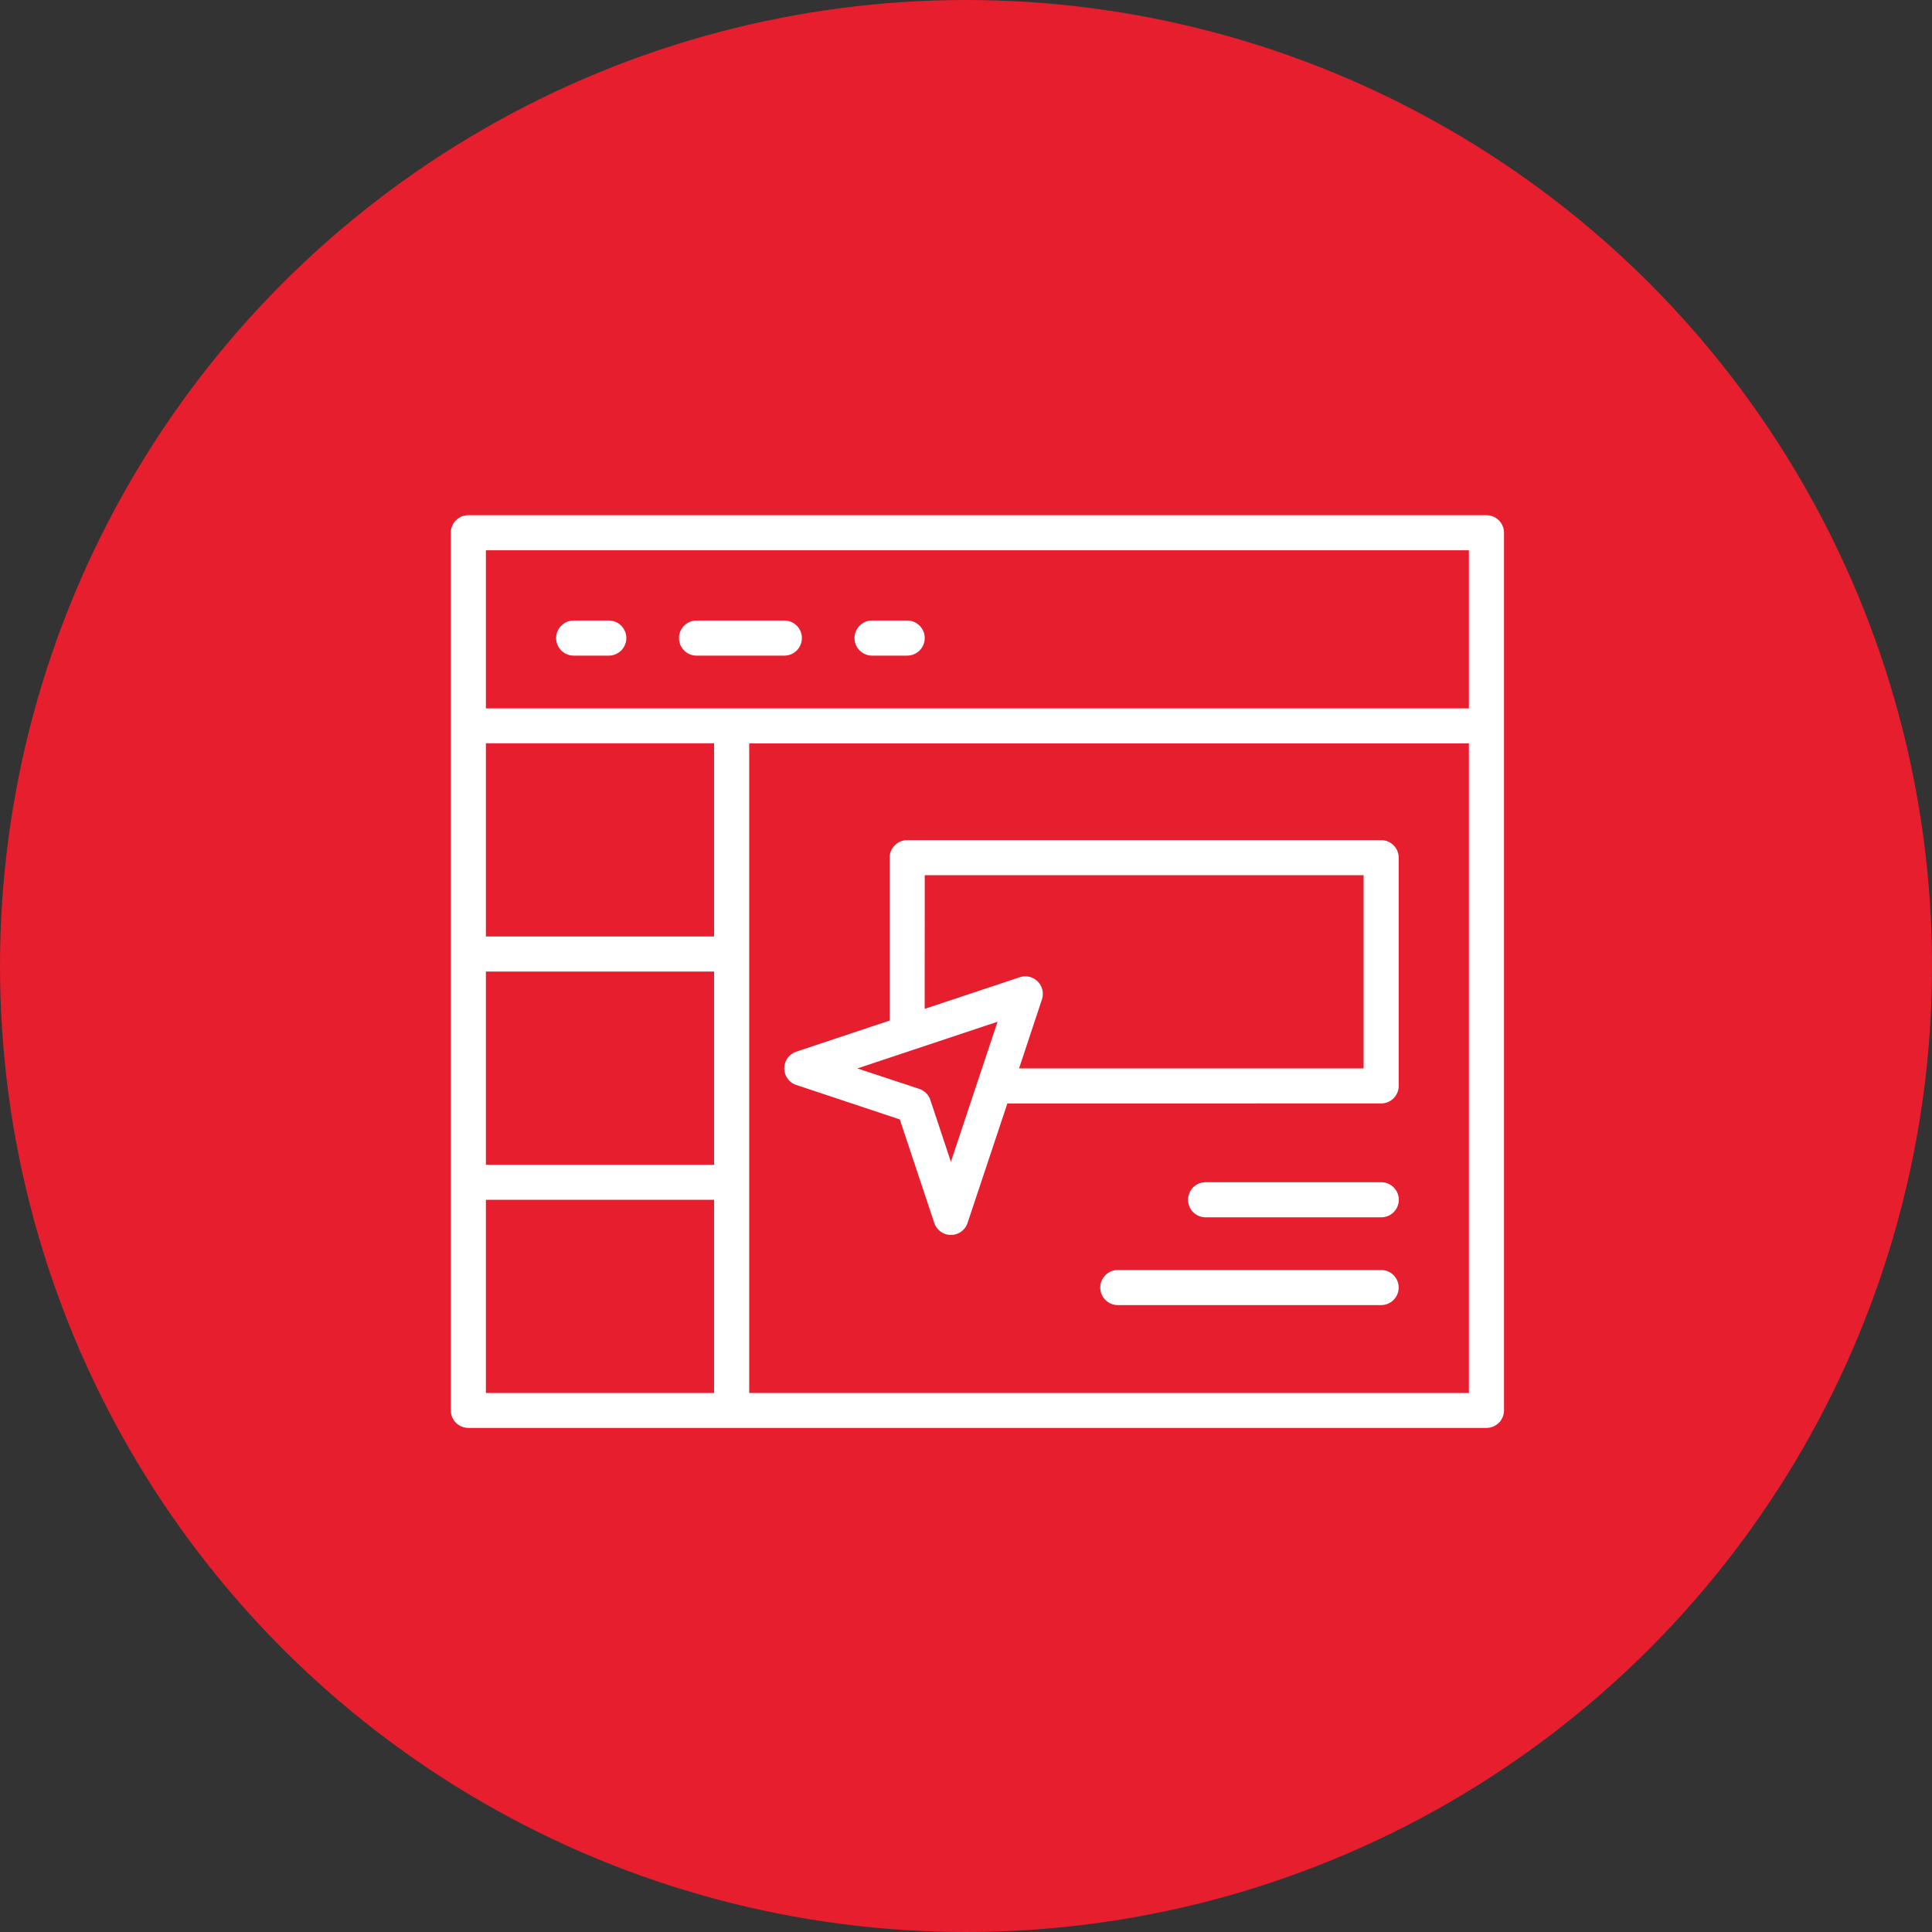 <svg xmlns="http://www.w3.org/2000/svg" xmlns:xlink="http://www.w3.org/1999/xlink" width="60" height="60" viewBox="0 0 60 60">
  <rect x="0" y="0" width="60" height="60" fill="#333333" stroke="none"/>
  <defs>
    <clipPath id="clip-design-and-implement-dashboard">
      <rect width="60" height="60"/>
    </clipPath>
  </defs>
  <g id="design-and-implement-dashboard" clip-path="url(#clip-design-and-implement-dashboard)">
    <circle id="Ellipse_160" data-name="Ellipse 160" cx="30" cy="30" r="30" fill="#e71e2d"/>
    <g id="Group_15136" data-name="Group 15136" transform="translate(12 10)">
      <g id="Group_15135" data-name="Group 15135" transform="translate(2 6)">
        <path id="Path_5961" data-name="Path 5961" d="M34.163,6H2.545A.545.545,0,0,0,2,6.545V33.8a.545.545,0,0,0,.545.545H34.163a.545.545,0,0,0,.545-.545V6.545A.545.545,0,0,0,34.163,6ZM3.09,7.09H33.618V12H3.09Zm0,13.083h7.087v6H3.09Zm7.087-1.09H3.09v-6h7.087ZM3.09,27.26h7.087v6H3.09Zm30.528,6H11.267V13.087H33.618Z" transform="translate(-2 -6)" fill="#fff"/>
        <path id="Path_5962" data-name="Path 5962" d="M21.373,32.114l3.213,1.07,1.07,3.213a.545.545,0,0,0,1.035,0l1.236-3.71H39.535a.545.545,0,0,0,.545-.545V25.055a.545.545,0,0,0-.545-.545H24.816a.545.545,0,0,0-.545.545v5.058l-2.9.967a.545.545,0,0,0,0,1.034Zm4.162.466a.544.544,0,0,0-.345-.345L23.27,31.6l4.352-1.45-.608,1.821v0L26.173,34.5Zm-.174-6.98H38.99v6H28.29L29,29.458a.545.545,0,0,0-.689-.69l-2.952.982Z" transform="translate(-10.642 -14.419)" fill="#fff"/>
        <path id="Path_5963" data-name="Path 5963" d="M9.635,12H8.545a.545.545,0,1,0,0,1.09h1.09a.545.545,0,1,0,0-1.09Z" transform="translate(-4.729 -8.729)" fill="#fff"/>
        <path id="Path_5964" data-name="Path 5964" d="M18.816,12.545A.545.545,0,0,0,18.271,12H15.545a.545.545,0,1,0,0,1.09h2.726A.545.545,0,0,0,18.816,12.545Z" transform="translate(-7.913 -8.729)" fill="#fff"/>
        <path id="Path_5965" data-name="Path 5965" d="M25.545,13.09h1.09a.545.545,0,1,0,0-1.09h-1.09a.545.545,0,1,0,0,1.09Z" transform="translate(-12.462 -8.729)" fill="#fff"/>
        <path id="Path_5966" data-name="Path 5966" d="M50,44H44.545a.545.545,0,0,0,0,1.09H50A.545.545,0,0,0,50,44Z" transform="translate(-21.104 -23.285)" fill="#fff"/>
        <path id="Path_5967" data-name="Path 5967" d="M47.722,49H39.545a.545.545,0,0,0,0,1.09h8.177a.545.545,0,1,0,0-1.09Z" transform="translate(-18.83 -25.559)" fill="#fff"/>
      </g>
    </g>
  </g>
</svg>
